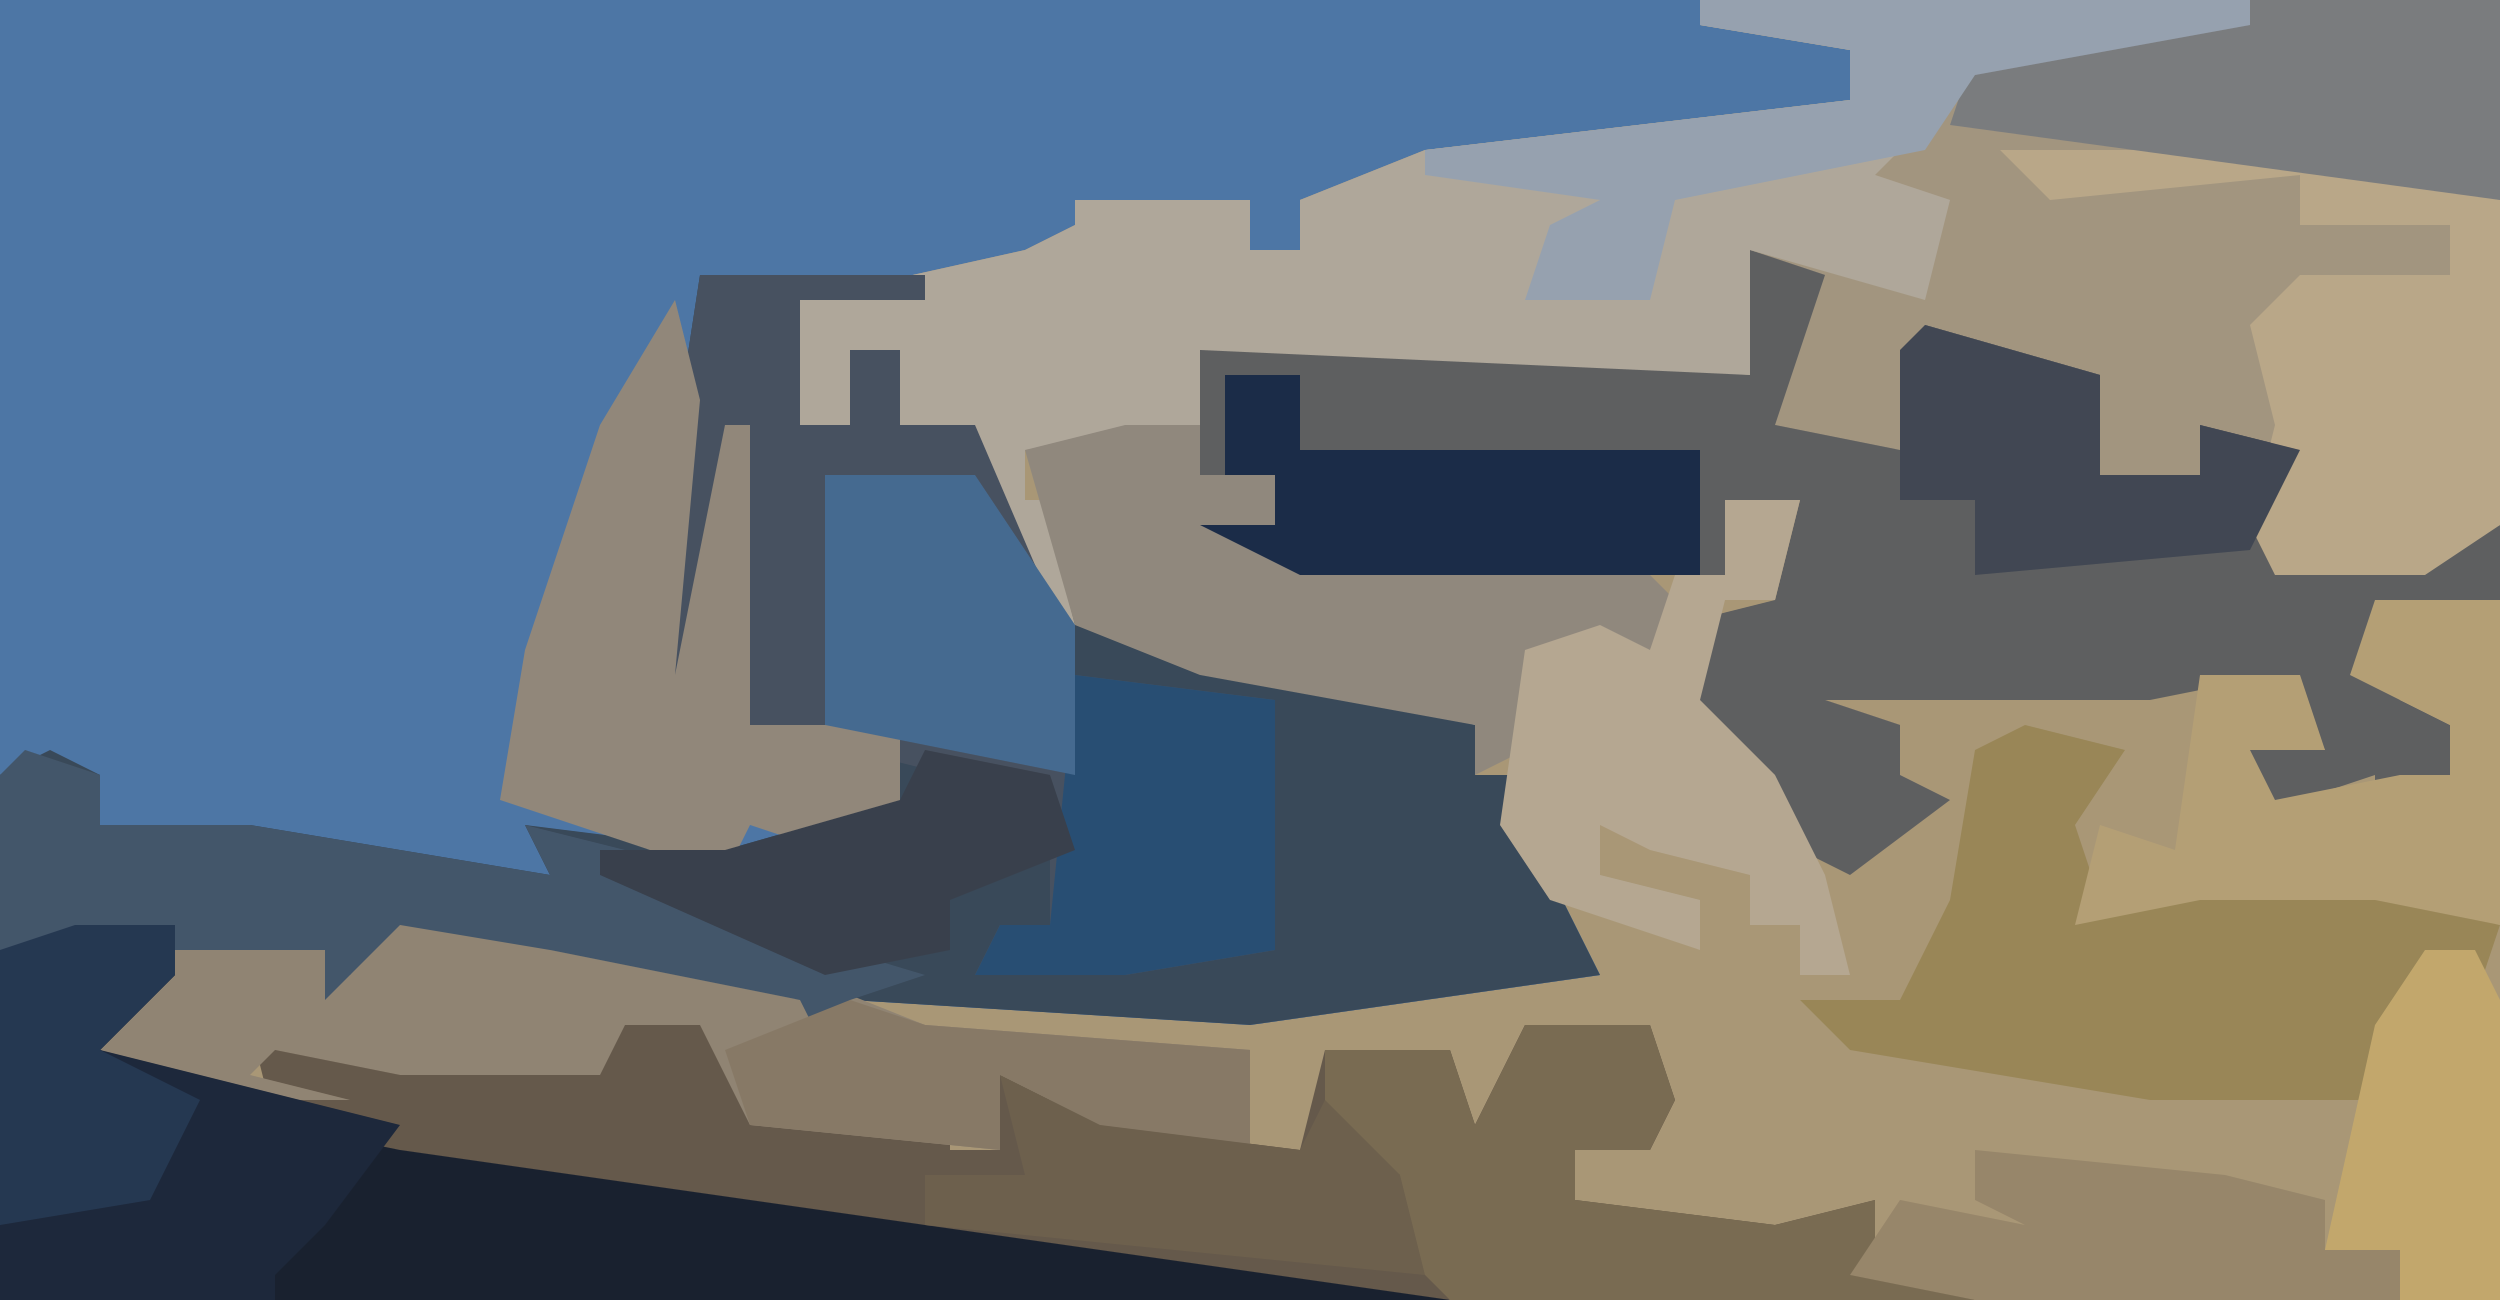 <?xml version="1.0" encoding="UTF-8"?>
<svg version="1.1" xmlns="http://www.w3.org/2000/svg" width="100" height="52">
<path d="M0,0 L100,0 L100,52 L0,52 Z " fill="#A99776" transform="translate(0,0)"/>
<path d="M0,0 L68,0 L74,2 L74,4 L68,6 L57,7 L52,8 L52,10 L50,10 L50,8 L45,9 L41,11 L32,12 L32,17 L34,17 L34,14 L36,14 L36,17 L39,17 L42,24 L59,29 L59,31 L61,31 L62,35 L64,39 L50,41 L34,40 L33,42 L32,40 L22,38 L16,37 L13,40 L13,38 L5,40 L4,42 L21,46 L54,50 L58,52 L0,52 Z " fill="#4D76A5" transform="translate(0,0)"/>
<path d="M0,0 L9,0 L9,1 L4,1 L4,6 L6,6 L6,3 L8,3 L8,6 L11,6 L14,13 L31,18 L31,20 L33,20 L34,24 L36,28 L22,30 L6,29 L5,31 L4,29 L-6,27 L-12,26 L-15,29 L-15,27 L-23,29 L-24,31 L-7,35 L26,39 L30,41 L-28,41 L-28,20 L-26,19 L-24,20 L-24,22 L-18,22 L-12,23 L-6,24 L-7,22 L1,23 L8,21 L8,19 L2,18 L1,10 L-1,17 L-2,13 Z " fill="#394959" transform="translate(28,11)"/>
<path d="M0,0 L32,0 L32,21 L29,23 L23,23 L22,21 L23,18 L20,17 L20,19 L16,19 L15,15 L9,14 L8,18 L2,18 L4,11 L2,10 L2,15 L-20,14 L-20,17 L-27,18 L-27,20 L-21,20 L-21,21 L-26,21 L-25,25 L-29,22 L-29,17 L-32,17 L-32,14 L-34,14 L-34,17 L-36,17 L-36,12 L-27,10 L-25,9 L-25,8 L-18,8 L-18,10 L-16,10 L-16,8 L-11,6 L6,4 L6,2 L0,1 Z " fill="#A2957F" transform="translate(68,0)"/>
<path d="M0,0 L3,1 L1,7 L6,8 L7,3 L14,5 L14,9 L18,9 L18,7 L22,8 L21,12 L27,12 L30,11 L30,14 L25,15 L26,18 L28,19 L28,21 L26,21 L25,23 L25,21 L22,22 L20,24 L20,20 L23,20 L21,17 L16,18 L3,18 L6,19 L6,21 L8,22 L4,25 L0,23 L-2,19 L-3,15 L1,14 L2,10 L-1,10 L-1,13 L-18,13 L-22,11 L-19,11 L-19,9 L-22,9 L-22,4 L-7,4 L0,5 Z " fill="#5E5F60" transform="translate(70,10)"/>
<path d="M0,0 L22,0 L22,1 L11,3 L7,7 L10,8 L9,12 L2,10 L2,15 L-20,14 L-20,17 L-27,18 L-27,20 L-21,20 L-21,21 L-26,21 L-25,25 L-29,22 L-29,17 L-32,17 L-32,14 L-34,14 L-34,17 L-36,17 L-36,12 L-27,10 L-25,9 L-25,8 L-18,8 L-18,10 L-16,10 L-16,8 L-11,6 L6,4 L6,2 L0,1 Z " fill="#AFA79A" transform="translate(68,0)"/>
<path d="M0,0 L4,0 L4,2 L1,5 L18,9 L51,13 L55,15 L-3,15 L-3,1 Z " fill="#19212F" transform="translate(3,37)"/>
<path d="M0,0 L6,1 L6,5 L8,5 L9,3 L9,5 L14,4 L14,6 L16,6 L16,3 L20,5 L28,6 L29,2 L34,2 L35,5 L37,1 L42,1 L43,4 L42,6 L39,6 L39,8 L47,9 L51,8 L51,10 L55,12 L34,12 L13,9 L-8,6 L-13,5 L-14,1 L-3,2 L0,1 Z " fill="#65594B" transform="translate(24,40)"/>
<path d="M0,0 L9,0 L9,1 L4,1 L4,6 L6,6 L6,3 L8,3 L8,6 L11,6 L14,13 L15,16 L23,17 L23,27 L17,28 L11,28 L12,26 L14,26 L14,21 L2,18 L1,10 L-1,17 L-2,13 Z " fill="#475160" transform="translate(28,11)"/>
<path d="M0,0 L4,1 L2,4 L3,7 L7,6 L14,6 L19,8 L18,11 L17,10 L14,15 L5,15 L-7,13 L-9,11 L-5,11 L-3,7 L-2,1 Z " fill="#998657" transform="translate(81,29)"/>
<path d="M0,0 L9,2 L16,3 L21,5 L34,6 L34,11 L26,10 L26,8 L24,7 L24,10 L14,9 L12,5 L9,5 L8,7 L0,7 L-5,6 L-6,7 L-2,8 L-8,8 L-12,6 L-11,3 L-9,2 L-3,2 L-2,3 Z " fill="#908473" transform="translate(16,36)"/>
<path d="M0,0 L1,4 L0,15 L2,5 L3,5 L3,17 L9,17 L9,21 L6,22 L3,21 L2,23 L-7,20 L-6,14 L-3,5 Z " fill="#91877A" transform="translate(27,12)"/>
<path d="M0,0 L3,0 L3,2 L6,2 L7,5 L20,5 L22,7 L21,9 L17,9 L16,13 L14,14 L14,12 L3,10 L-2,8 L-4,1 Z " fill="#90887D" transform="translate(45,17)"/>
<path d="M0,0 L14,0 L20,2 L20,15 L17,17 L11,17 L10,15 L11,11 L10,7 L12,5 L18,5 L18,3 L12,3 L12,1 L2,2 Z " fill="#B9A788" transform="translate(80,6)"/>
<path d="M0,0 L4,0 L4,2 L1,5 L13,8 L10,12 L8,14 L8,15 L-3,15 L-3,1 Z " fill="#1D283B" transform="translate(3,37)"/>
<path d="M0,0 L5,0 L6,3 L5,5 L2,5 L2,7 L10,8 L14,7 L14,9 L18,11 L-3,11 L-5,9 L-5,6 L-8,5 L-8,1 L-3,1 L-2,4 Z " fill="#796B52" transform="translate(61,41)"/>
<path d="M0,0 L3,1 L3,3 L9,3 L15,4 L21,5 L20,3 L24,4 L26,6 L36,9 L33,10 L32,12 L31,10 L21,8 L15,7 L12,10 L12,8 L-1,8 L-1,1 Z " fill="#43566A" transform="translate(1,30)"/>
<path d="M0,0 L10,0 L10,8 L-12,5 L-11,2 Z " fill="#7A7C7E" transform="translate(90,0)"/>
<path d="M0,0 L3,0 L2,4 L0,4 L-1,8 L2,11 L4,15 L5,19 L3,19 L3,17 L1,17 L1,15 L-3,14 L-5,13 L-5,15 L-1,16 L-1,18 L-7,16 L-9,13 L-8,6 L-5,5 L-3,6 L-2,3 L0,3 Z " fill="#B5A791" transform="translate(69,20)"/>
<path d="M0,0 L5,0 L5,13 L0,12 L-7,12 L-12,13 L-11,9 L-8,10 L-7,3 L-3,3 L-2,6 L-5,6 L-4,8 L1,7 L3,7 L3,5 L-1,3 Z " fill="#B49F75" transform="translate(95,24)"/>
<path d="M0,0 L8,1 L8,11 L2,12 L-4,12 L-3,10 L-1,10 Z " fill="#284E73" transform="translate(43,27)"/>
<path d="M0,0 L6,0 L10,6 L10,12 L0,10 Z " fill="#456A90" transform="translate(33,19)"/>
<path d="M0,0 L22,0 L22,1 L11,3 L9,6 L-1,8 L-2,12 L-7,12 L-6,9 L-4,8 L-11,7 L-11,6 L6,4 L6,2 L0,1 Z " fill="#96A1AF" transform="translate(68,0)"/>
<path d="M0,0 L3,0 L3,3 L19,3 L19,8 L3,8 L-1,6 L2,6 L2,4 L0,4 Z " fill="#1B2C48" transform="translate(49,15)"/>
<path d="M0,0 L7,2 L7,6 L11,6 L11,4 L15,5 L13,9 L2,10 L2,7 L-1,7 L-1,1 Z " fill="#414753" transform="translate(77,13)"/>
<path d="M0,0 L10,1 L14,2 L14,4 L17,4 L17,6 L0,6 L-5,5 L-3,2 L2,3 L0,2 Z " fill="#97866A" transform="translate(79,46)"/>
<path d="M0,0 L5,1 L6,4 L1,6 L1,8 L-4,9 L-13,5 L-13,4 L-8,4 L-1,2 Z " fill="#39404C" transform="translate(37,30)"/>
<path d="M0,0 L3,1 L16,2 L16,7 L8,6 L8,4 L6,3 L6,6 L-4,5 L-5,2 Z " fill="#877966" transform="translate(34,40)"/>
<path d="M0,0 L4,2 L12,3 L13,1 L16,4 L17,8 L-3,6 L-3,4 L1,4 Z " fill="#6D604D" transform="translate(40,43)"/>
<path d="M0,0 L2,0 L3,2 L3,14 L-1,14 L-1,12 L-4,12 L-2,3 Z " fill="#C2A76C" transform="translate(97,38)"/>
<path d="M0,0 L4,0 L4,2 L1,5 L5,7 L3,11 L-3,12 L-3,1 Z " fill="#253851" transform="translate(3,37)"/>
</svg>
